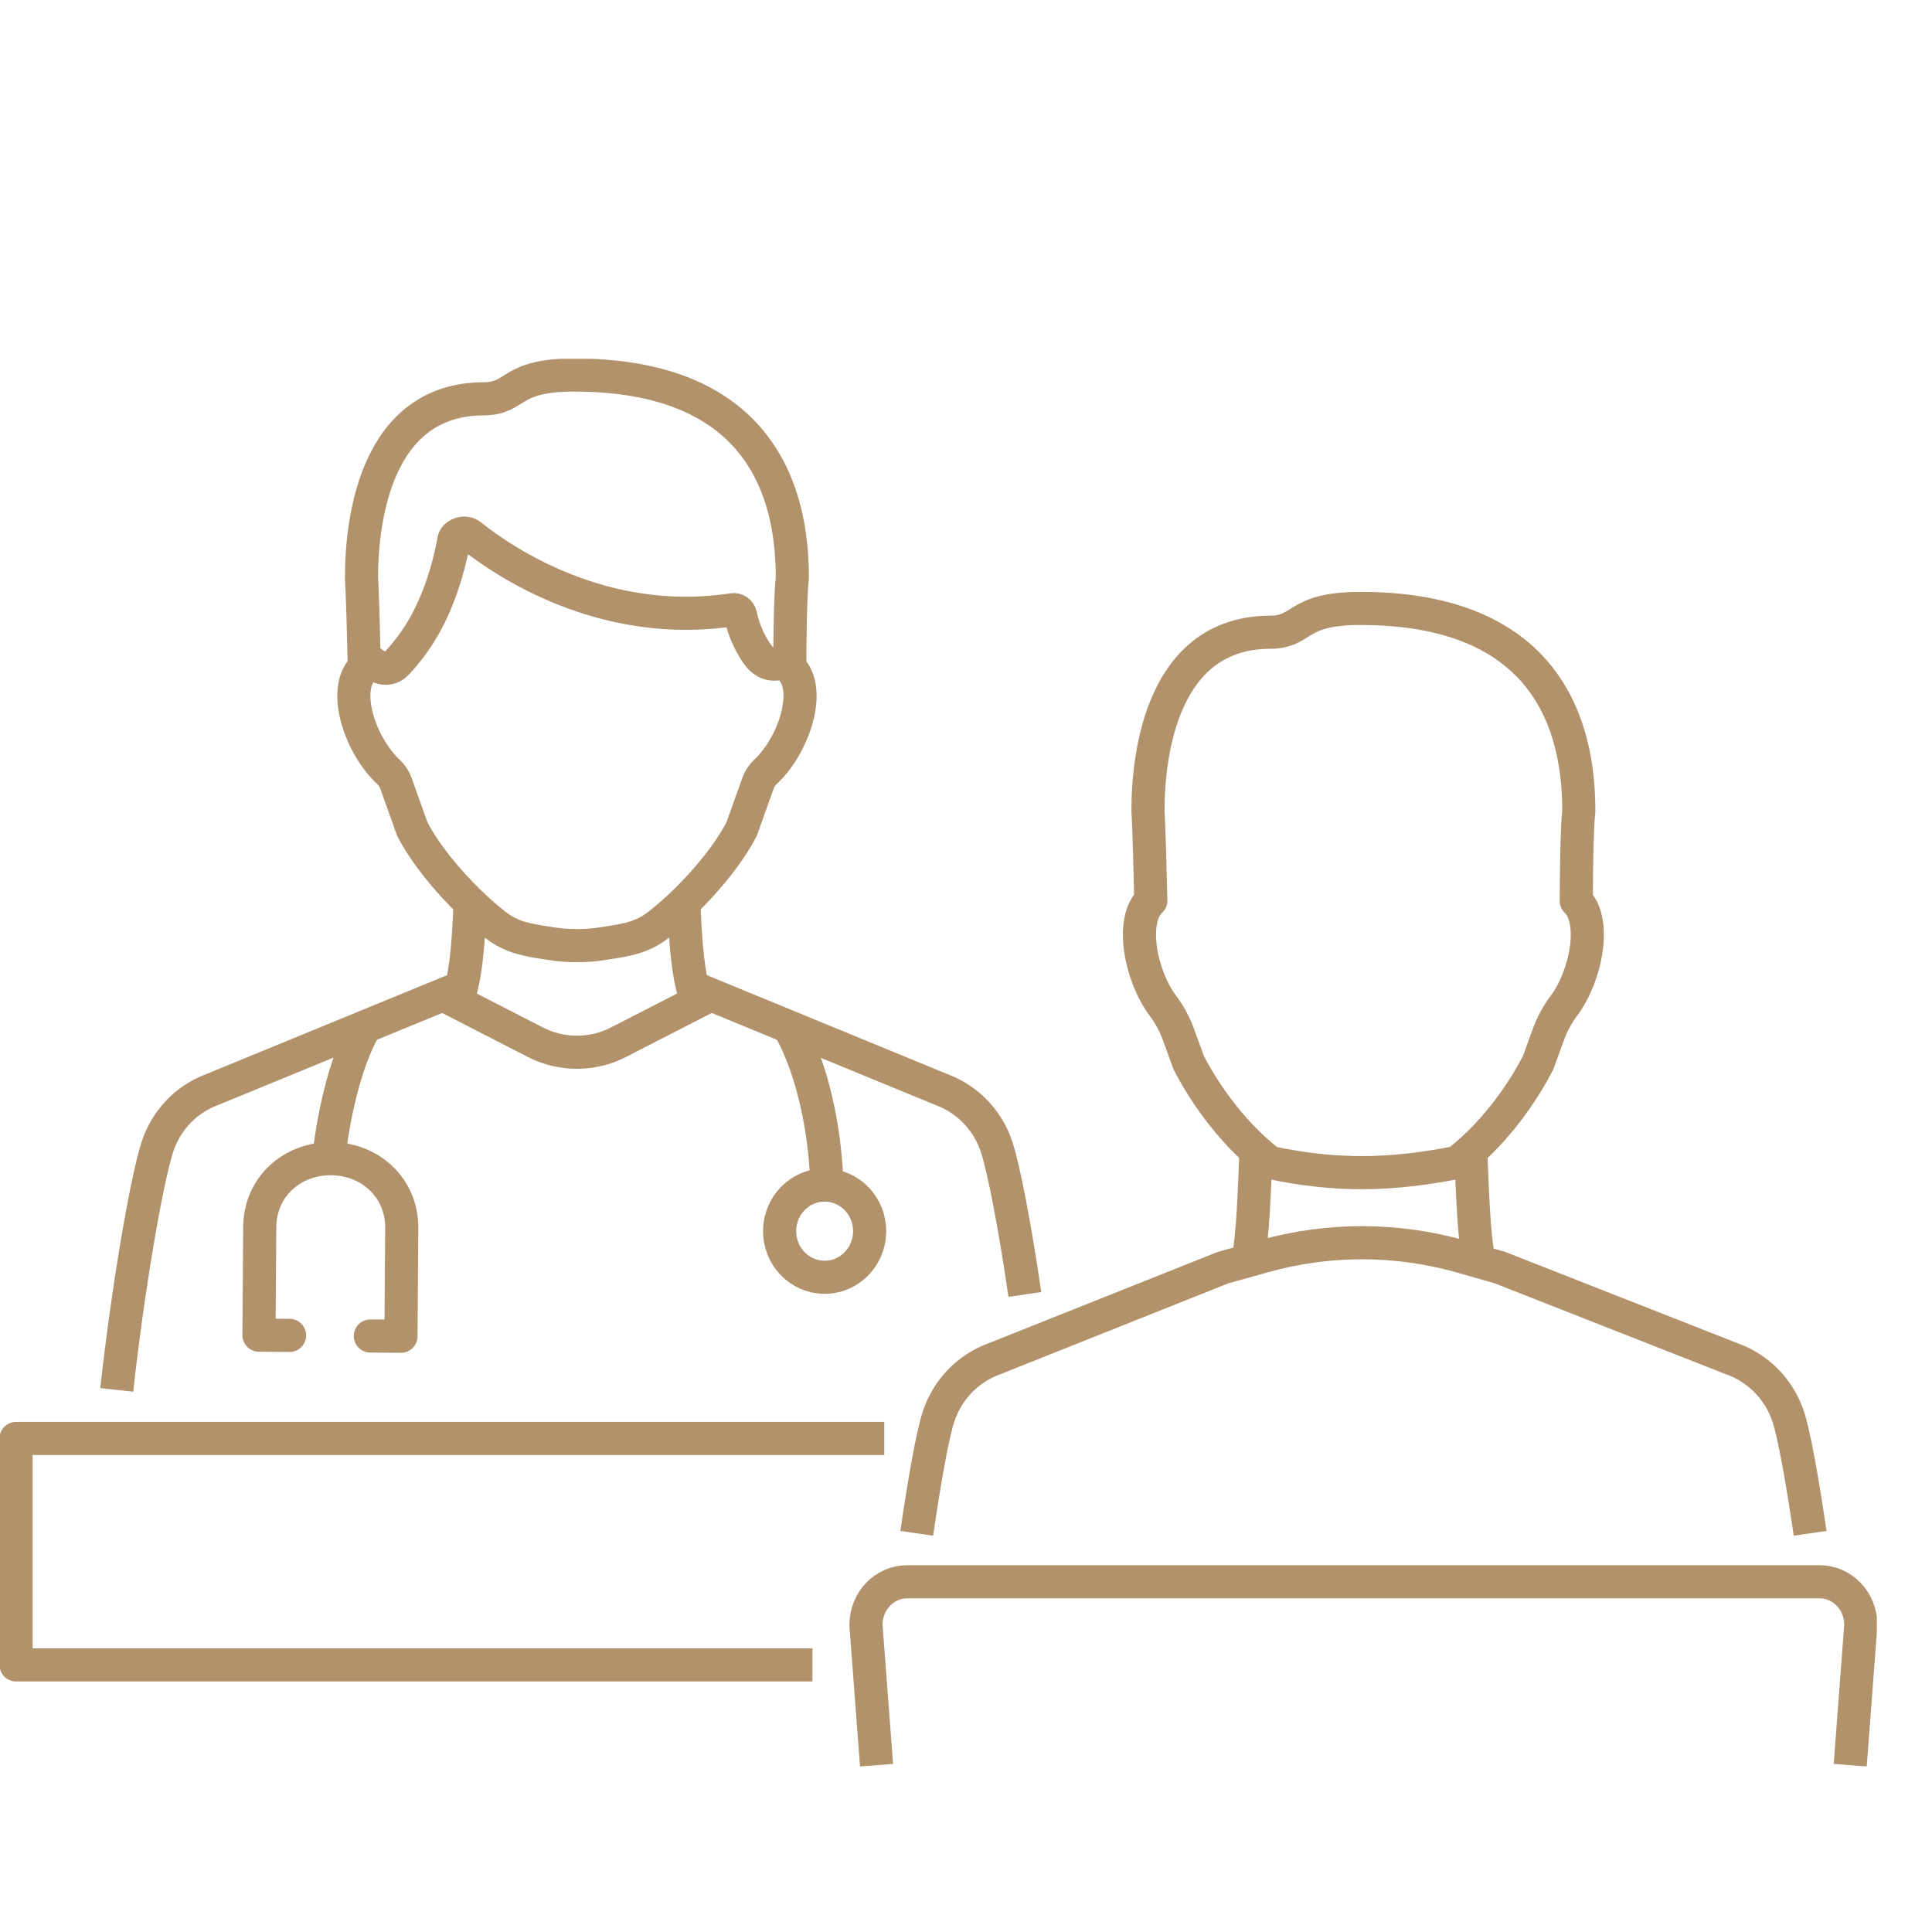<svg viewBox="0 0 70 70" fill="none" xmlns="http://www.w3.org/2000/svg">
<g clip-path="url(#clip0_134_1725)">
<path d="M33.215 55.555C33.5 53.604 33.79 51.985 34.003 51.332C34.296 50.431 34.954 49.703 35.807 49.319L44.316 45.927L45.814 45.51C48.158 44.856 50.634 44.866 52.975 45.536L54.343 45.927L62.977 49.321C63.837 49.702 64.501 50.435 64.796 51.342C65.009 51.995 65.299 53.61 65.584 55.555" stroke="#B1926A" stroke-width="1.2" stroke-linejoin="round"/>
<path d="M29.438 60.322H0.582V52.119H3.866H4.056H4.733H32.038" stroke="#B1926A" stroke-width="1.2" stroke-linejoin="round"/>
<path d="M28.59 37.23C29.51 38.826 29.934 41.249 29.958 43.015" stroke="#B1926A" stroke-width="1.2" stroke-linejoin="round"/>
<path d="M28.31 45.068C28.558 45.955 29.461 46.467 30.328 46.213C31.194 45.959 31.694 45.033 31.446 44.147C31.198 43.261 30.295 42.748 29.428 43.002C28.562 43.256 28.062 44.181 28.31 45.068Z" stroke="#B1926A" stroke-width="1.2" stroke-linejoin="round"/>
<path d="M11.91 41.983C12.057 40.577 12.476 38.515 13.217 37.231" stroke="#B1926A" stroke-width="1.2" stroke-linejoin="round"/>
<path d="M13.418 48.406L14.528 48.414L14.556 44.496C14.561 43.769 14.278 43.143 13.816 42.699C13.354 42.252 12.712 41.987 12.002 41.982C10.58 41.971 9.421 43.003 9.411 44.458L9.383 48.375L10.492 48.384" stroke="#B1926A" stroke-width="1.2" stroke-linecap="round" stroke-linejoin="round"/>
<path d="M13.2 24.176C13.182 23.387 13.139 21.563 13.098 20.943C13.095 18.805 13.632 14.462 17.519 14.45C18.756 14.445 18.411 13.588 20.797 13.588C28.101 13.584 28.707 18.573 28.707 20.944C28.635 21.523 28.618 23.325 28.615 24.185" stroke="#B1926A" stroke-width="1.2" stroke-linejoin="round"/>
<path d="M20.904 34.261C21.306 34.261 21.537 34.237 21.853 34.188C21.94 34.175 21.996 34.165 21.996 34.165C22.694 34.059 23.27 33.968 23.849 33.517C24.159 33.275 24.471 33.003 24.773 32.711C25.643 31.873 26.438 30.879 26.872 30.035L27.461 28.386C27.518 28.223 27.613 28.08 27.736 27.964C28.849 26.931 29.577 24.587 28.345 23.997C28.345 23.997 27.835 24.273 27.437 23.697C27.22 23.383 26.966 22.926 26.831 22.294C26.802 22.159 26.679 22.071 26.548 22.091C21.855 22.811 18.23 20.339 17.067 19.404C16.969 19.325 16.841 19.298 16.719 19.33C16.598 19.36 16.468 19.439 16.446 19.566C16.342 20.142 16.203 20.683 16.027 21.193C15.611 22.407 15.108 23.241 14.379 24.029C13.98 24.46 13.463 23.997 13.463 23.997C12.231 24.587 12.958 26.93 14.072 27.964C14.196 28.08 14.29 28.223 14.348 28.386L14.937 30.035C15.372 30.881 16.164 31.873 17.035 32.711C17.338 33.003 17.65 33.276 17.959 33.517C18.537 33.968 19.114 34.059 19.81 34.165C19.81 34.165 19.867 34.175 19.953 34.188C20.269 34.237 20.5 34.261 20.903 34.261" stroke="#B1926A" stroke-width="1.2" stroke-linejoin="round"/>
<path d="M24.773 32.71C24.833 33.883 24.878 34.872 25.09 35.766L34.316 39.562C35.166 39.939 35.821 40.666 36.113 41.566C36.386 42.404 36.782 44.504 37.133 46.901" stroke="#B1926A" stroke-width="1.2" stroke-linejoin="round"/>
<path d="M17.037 32.71C16.977 33.883 16.932 34.872 16.72 35.766L7.483 39.56C6.639 39.939 5.991 40.664 5.702 41.557C5.303 42.784 4.628 46.738 4.23 50.359" stroke="#B1926A" stroke-width="1.2" stroke-linejoin="round"/>
<path d="M56.11 37.459C56.243 37.095 56.428 36.757 56.658 36.449C57.476 35.358 57.857 33.351 57.111 32.643C57.115 31.784 57.131 29.98 57.203 29.401C57.203 27.03 56.598 22.042 49.293 22.045C46.907 22.045 47.252 22.904 46.015 22.907C42.128 22.919 41.59 27.263 41.593 29.4C41.635 30.02 41.678 31.844 41.696 32.633C40.936 33.335 41.316 35.35 42.139 36.447C42.368 36.752 42.556 37.098 42.689 37.459L43.07 38.502C43.499 39.344 44.478 40.93 46.006 42.118C48.459 42.639 50.408 42.582 52.793 42.118C54.323 40.93 55.3 39.344 55.73 38.502L56.11 37.458V37.459Z" stroke="#B1926A" stroke-width="1.2" stroke-linejoin="round"/>
<path d="M53.289 41.704C53.34 42.96 53.398 44.859 53.582 45.634" stroke="#B1926A" stroke-width="1.2" stroke-linejoin="round"/>
<path d="M45.215 45.633C45.399 44.856 45.456 42.958 45.507 41.701" stroke="#B1926A" stroke-width="1.2" stroke-linejoin="round"/>
<path d="M31.759 63.956L31.375 58.876C31.375 58.012 32.04 57.312 32.86 57.312H65.936C66.756 57.312 67.421 58.012 67.421 58.876L67.037 63.956" stroke="#B1926A" stroke-width="1.2" stroke-linejoin="round"/>
<path d="M15.844 35.938L19.394 37.76C20.343 38.247 21.462 38.247 22.411 37.76L25.961 35.938" stroke="#B1926A" stroke-width="1.2" stroke-linejoin="round"/>
</g>
<defs>
<clipPath id="clip0_134_1725">
<rect width="68" height="51" fill="white" transform="translate(0 13)"/>
</clipPath>
</defs>
</svg>
